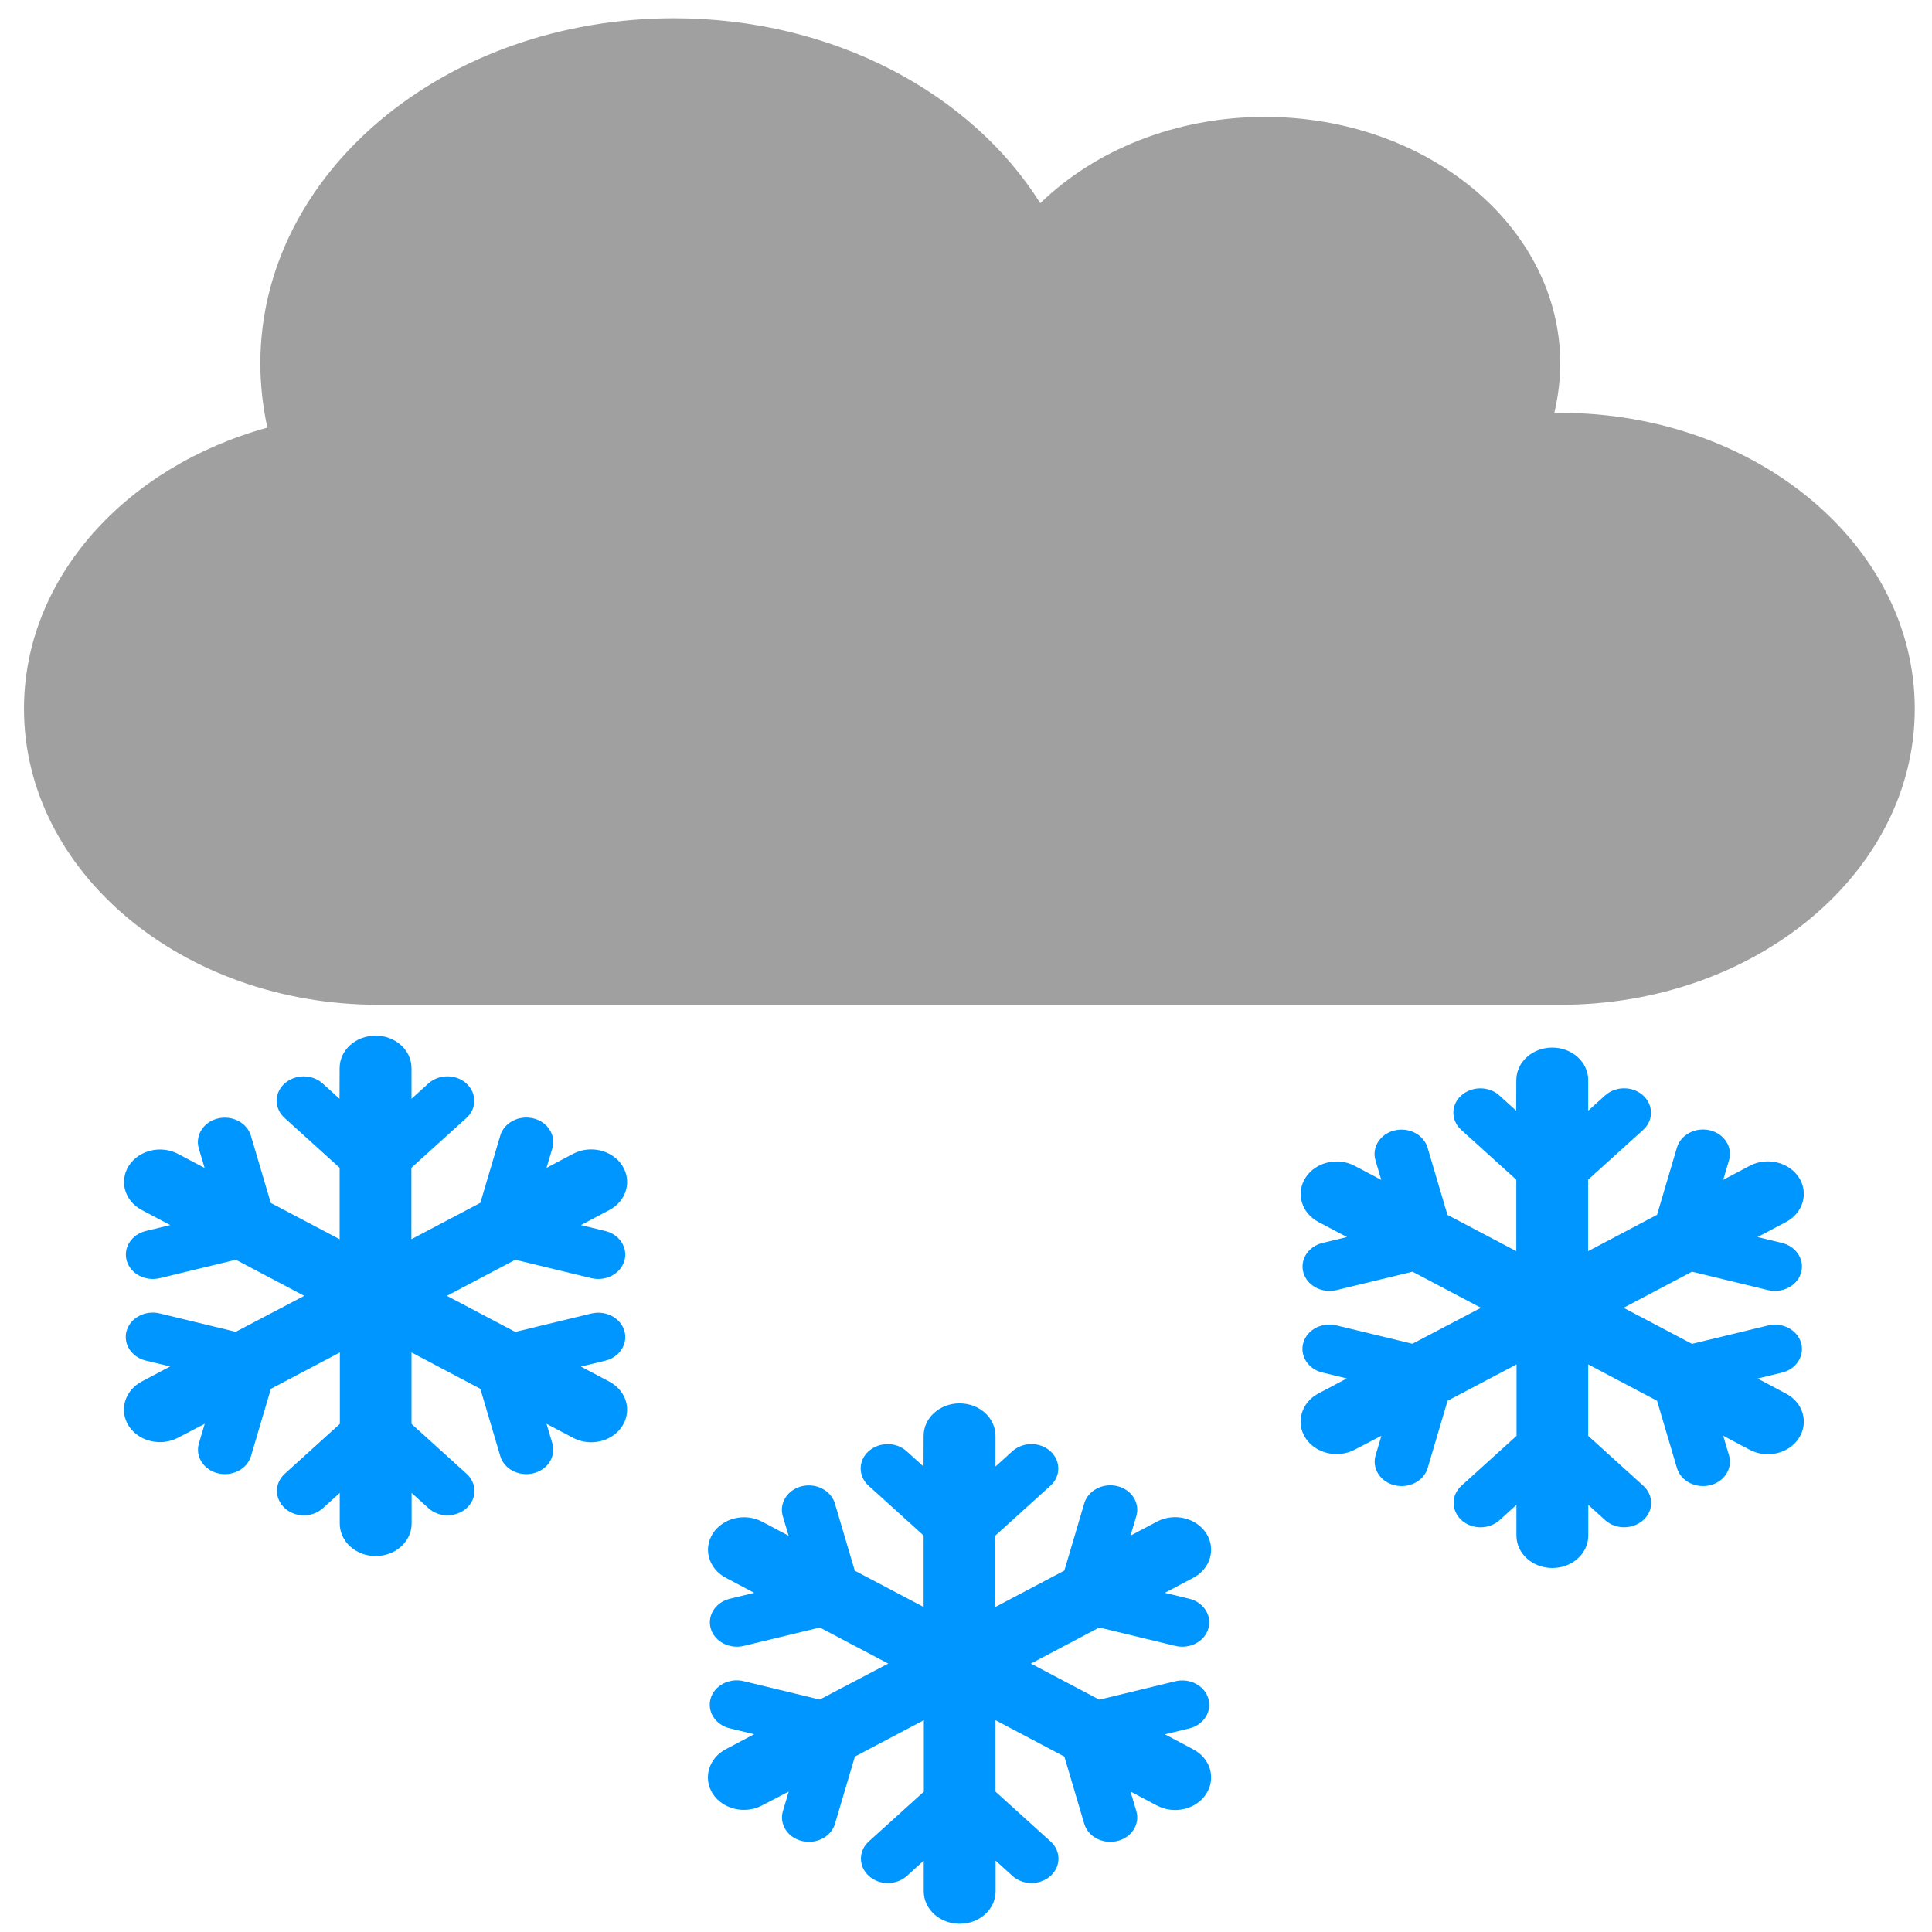 <?xml version="1.0" encoding="utf-8"?>
<svg viewBox="0 0 512 512" xmlns="http://www.w3.org/2000/svg">
  <defs/>
  <path d="M 100.31 266.285 C 48.441 266.285 6.357 231.152 6.357 187.849 C 6.357 153.126 33.369 123.631 70.853 113.336 C 69.677 107.862 68.993 102.143 68.993 96.342 C 68.993 45.767 118.024 4.834 178.603 4.834 C 220.782 4.834 257.385 24.688 275.687 53.856 C 290.073 39.885 311.407 30.979 335.189 30.979 C 378.444 30.979 413.481 60.229 413.481 96.342 C 413.481 100.835 412.894 105.166 411.915 109.414 C 412.405 109.414 412.993 109.414 413.481 109.414 C 465.352 109.414 507.433 144.547 507.433 187.849 C 507.433 231.152 465.352 266.285 413.481 266.285 L 100.31 266.285 Z" style="fill: rgb(160, 160, 160);"/>
  <path d="M 99.529 274.451 C 104.797 274.451 109.056 278.302 109.056 283.07 L 109.056 291.178 L 113.519 287.138 C 116.317 284.606 120.841 284.606 123.611 287.138 C 126.378 289.669 126.41 293.764 123.611 296.27 L 109.024 309.468 L 109.024 328.405 L 127.302 318.761 L 132.57 300.957 C 133.582 297.509 137.511 295.46 141.32 296.376 C 145.131 297.293 147.393 300.848 146.381 304.296 L 144.833 309.495 L 151.858 305.778 C 156.413 303.381 162.247 304.781 164.896 308.875 C 167.545 312.969 166.028 318.278 161.472 320.675 L 153.942 324.66 L 160.401 326.223 C 164.211 327.138 166.474 330.694 165.461 334.142 C 164.45 337.59 160.522 339.637 156.711 338.722 L 136.559 333.847 L 118.432 343.409 L 136.559 352.972 L 156.711 348.096 C 160.522 347.179 164.45 349.227 165.461 352.675 C 166.474 356.123 164.211 359.679 160.401 360.595 L 153.942 362.156 L 161.472 366.145 C 166.028 368.542 167.545 373.822 164.896 377.942 C 162.247 382.064 156.413 383.437 151.858 381.04 L 144.833 377.323 L 146.381 382.52 C 147.393 385.969 145.131 389.525 141.32 390.44 C 137.511 391.357 133.582 389.309 132.57 385.861 L 127.302 368.055 L 109.056 358.412 L 109.056 377.348 L 123.64 390.549 C 126.438 393.081 126.438 397.175 123.64 399.681 C 120.841 402.184 116.317 402.212 113.55 399.681 L 109.084 395.639 L 109.084 403.747 C 109.084 408.515 104.827 412.367 99.559 412.367 C 94.291 412.367 90.034 408.515 90.034 403.747 L 90.034 395.639 L 85.569 399.681 C 82.772 402.212 78.247 402.212 75.479 399.681 C 72.709 397.147 72.68 393.054 75.479 390.549 L 90.064 377.348 L 90.064 358.412 L 71.786 368.055 L 66.518 385.861 C 65.506 389.309 61.577 391.357 57.766 390.44 C 53.957 389.525 51.695 385.969 52.707 382.52 L 54.255 377.323 L 47.171 381.012 C 42.617 383.409 36.782 382.008 34.132 377.914 C 31.482 373.822 33.03 368.514 37.555 366.117 L 45.087 362.13 L 38.627 360.567 C 34.817 359.65 32.555 356.096 33.566 352.648 C 34.579 349.2 38.51 347.153 42.319 348.069 L 62.471 352.944 L 80.628 343.409 L 62.499 333.847 L 42.347 338.722 C 38.538 339.637 34.609 337.59 33.597 334.142 C 32.585 330.694 34.847 327.138 38.657 326.223 L 45.116 324.66 L 37.586 320.675 C 33.03 318.278 31.513 312.997 34.163 308.903 C 36.812 304.808 42.645 303.406 47.201 305.804 L 54.224 309.524 L 52.677 304.323 C 51.665 300.875 53.928 297.321 57.738 296.404 C 61.547 295.489 65.477 297.536 66.489 300.982 L 71.758 318.788 L 90.004 328.405 L 90.004 309.468 L 75.419 296.27 C 72.621 293.739 72.621 289.643 75.419 287.138 C 78.216 284.633 82.74 284.606 85.509 287.138 L 89.975 291.178 L 90.004 283.07 C 90.004 278.302 94.259 274.451 99.529 274.451 Z" style="fill: rgb(0, 150, 255);"/>
  <path d="M 254.293 371.908 C 259.561 371.908 263.82 375.759 263.82 380.527 L 263.82 388.635 L 268.283 384.595 C 271.081 382.063 275.605 382.063 278.375 384.595 C 281.142 387.126 281.174 391.221 278.375 393.727 L 263.788 406.925 L 263.788 425.862 L 282.066 416.218 L 287.334 398.414 C 288.346 394.966 292.275 392.917 296.084 393.833 C 299.895 394.75 302.157 398.305 301.145 401.753 L 299.597 406.952 L 306.622 403.235 C 311.177 400.838 317.011 402.238 319.66 406.332 C 322.309 410.426 320.792 415.735 316.236 418.132 L 308.706 422.117 L 315.165 423.68 C 318.975 424.595 321.238 428.151 320.225 431.599 C 319.214 435.047 315.286 437.094 311.475 436.179 L 291.323 431.304 L 273.196 440.866 L 291.323 450.429 L 311.475 445.553 C 315.286 444.636 319.214 446.684 320.225 450.132 C 321.238 453.58 318.975 457.136 315.165 458.052 L 308.706 459.613 L 316.236 463.602 C 320.792 465.999 322.309 471.279 319.66 475.399 C 317.011 479.521 311.177 480.894 306.622 478.497 L 299.597 474.78 L 301.145 479.977 C 302.157 483.426 299.895 486.982 296.084 487.897 C 292.275 488.814 288.346 486.766 287.334 483.318 L 282.066 465.512 L 263.82 455.869 L 263.82 474.805 L 278.404 488.006 C 281.202 490.538 281.202 494.632 278.404 497.138 C 275.605 499.641 271.081 499.669 268.314 497.138 L 263.848 493.096 L 263.848 501.204 C 263.848 505.972 259.591 509.824 254.323 509.824 C 249.055 509.824 244.798 505.972 244.798 501.204 L 244.798 493.096 L 240.333 497.138 C 237.536 499.669 233.011 499.669 230.243 497.138 C 227.473 494.604 227.444 490.511 230.243 488.006 L 244.828 474.805 L 244.828 455.869 L 226.55 465.512 L 221.282 483.318 C 220.27 486.766 216.341 488.814 212.53 487.897 C 208.721 486.982 206.459 483.426 207.471 479.977 L 209.019 474.78 L 201.935 478.469 C 197.381 480.866 191.546 479.465 188.896 475.371 C 186.246 471.279 187.794 465.971 192.319 463.574 L 199.851 459.587 L 193.391 458.024 C 189.581 457.107 187.319 453.553 188.33 450.105 C 189.343 446.657 193.274 444.61 197.083 445.526 L 217.235 450.401 L 235.392 440.866 L 217.263 431.304 L 197.111 436.179 C 193.302 437.094 189.373 435.047 188.361 431.599 C 187.349 428.151 189.611 424.595 193.421 423.68 L 199.88 422.117 L 192.35 418.132 C 187.794 415.735 186.277 410.454 188.927 406.36 C 191.576 402.265 197.409 400.863 201.965 403.261 L 208.988 406.981 L 207.441 401.78 C 206.429 398.332 208.692 394.778 212.502 393.861 C 216.311 392.946 220.241 394.993 221.253 398.439 L 226.522 416.245 L 244.768 425.862 L 244.768 406.925 L 230.183 393.727 C 227.385 391.196 227.385 387.1 230.183 384.595 C 232.98 382.09 237.504 382.063 240.273 384.595 L 244.739 388.635 L 244.768 380.527 C 244.768 375.759 249.023 371.908 254.293 371.908 Z" style="fill: rgb(0, 150, 255);"/>
  <path d="M 411.362 277.62 C 416.63 277.62 420.889 281.471 420.889 286.239 L 420.889 294.347 L 425.352 290.307 C 428.15 287.775 432.674 287.775 435.444 290.307 C 438.211 292.838 438.243 296.933 435.444 299.439 L 420.857 312.637 L 420.857 331.574 L 439.135 321.93 L 444.403 304.126 C 445.415 300.678 449.344 298.629 453.153 299.545 C 456.964 300.462 459.226 304.017 458.214 307.465 L 456.666 312.664 L 463.691 308.947 C 468.246 306.55 474.08 307.95 476.729 312.044 C 479.378 316.138 477.861 321.447 473.305 323.844 L 465.775 327.829 L 472.234 329.392 C 476.044 330.307 478.307 333.863 477.294 337.311 C 476.283 340.759 472.355 342.806 468.544 341.891 L 448.392 337.016 L 430.265 346.578 L 448.392 356.141 L 468.544 351.265 C 472.355 350.348 476.283 352.396 477.294 355.844 C 478.307 359.292 476.044 362.848 472.234 363.764 L 465.775 365.325 L 473.305 369.314 C 477.861 371.711 479.378 376.991 476.729 381.111 C 474.08 385.233 468.246 386.606 463.691 384.209 L 456.666 380.492 L 458.214 385.689 C 459.226 389.138 456.964 392.694 453.153 393.609 C 449.344 394.526 445.415 392.478 444.403 389.03 L 439.135 371.224 L 420.889 361.581 L 420.889 380.517 L 435.473 393.718 C 438.271 396.25 438.271 400.344 435.473 402.85 C 432.674 405.353 428.15 405.381 425.383 402.85 L 420.917 398.808 L 420.917 406.916 C 420.917 411.684 416.66 415.536 411.392 415.536 C 406.124 415.536 401.867 411.684 401.867 406.916 L 401.867 398.808 L 397.402 402.85 C 394.605 405.381 390.08 405.381 387.312 402.85 C 384.542 400.316 384.513 396.223 387.312 393.718 L 401.897 380.517 L 401.897 361.581 L 383.619 371.224 L 378.351 389.03 C 377.339 392.478 373.41 394.526 369.599 393.609 C 365.79 392.694 363.528 389.138 364.54 385.689 L 366.088 380.492 L 359.004 384.181 C 354.45 386.578 348.615 385.177 345.965 381.083 C 343.315 376.991 344.863 371.683 349.388 369.286 L 356.92 365.299 L 350.46 363.736 C 346.65 362.819 344.388 359.265 345.399 355.817 C 346.412 352.369 350.343 350.322 354.152 351.238 L 374.304 356.113 L 392.461 346.578 L 374.332 337.016 L 354.18 341.891 C 350.371 342.806 346.442 340.759 345.43 337.311 C 344.418 333.863 346.68 330.307 350.49 329.392 L 356.949 327.829 L 349.419 323.844 C 344.863 321.447 343.346 316.166 345.996 312.072 C 348.645 307.977 354.478 306.575 359.034 308.973 L 366.057 312.693 L 364.51 307.492 C 363.498 304.044 365.761 300.49 369.571 299.573 C 373.38 298.658 377.31 300.705 378.322 304.151 L 383.591 321.957 L 401.837 331.574 L 401.837 312.637 L 387.252 299.439 C 384.454 296.908 384.454 292.812 387.252 290.307 C 390.049 287.802 394.573 287.775 397.342 290.307 L 401.808 294.347 L 401.837 286.239 C 401.837 281.471 406.092 277.62 411.362 277.62 Z" style="fill: rgb(0, 150, 255);"/>
</svg>